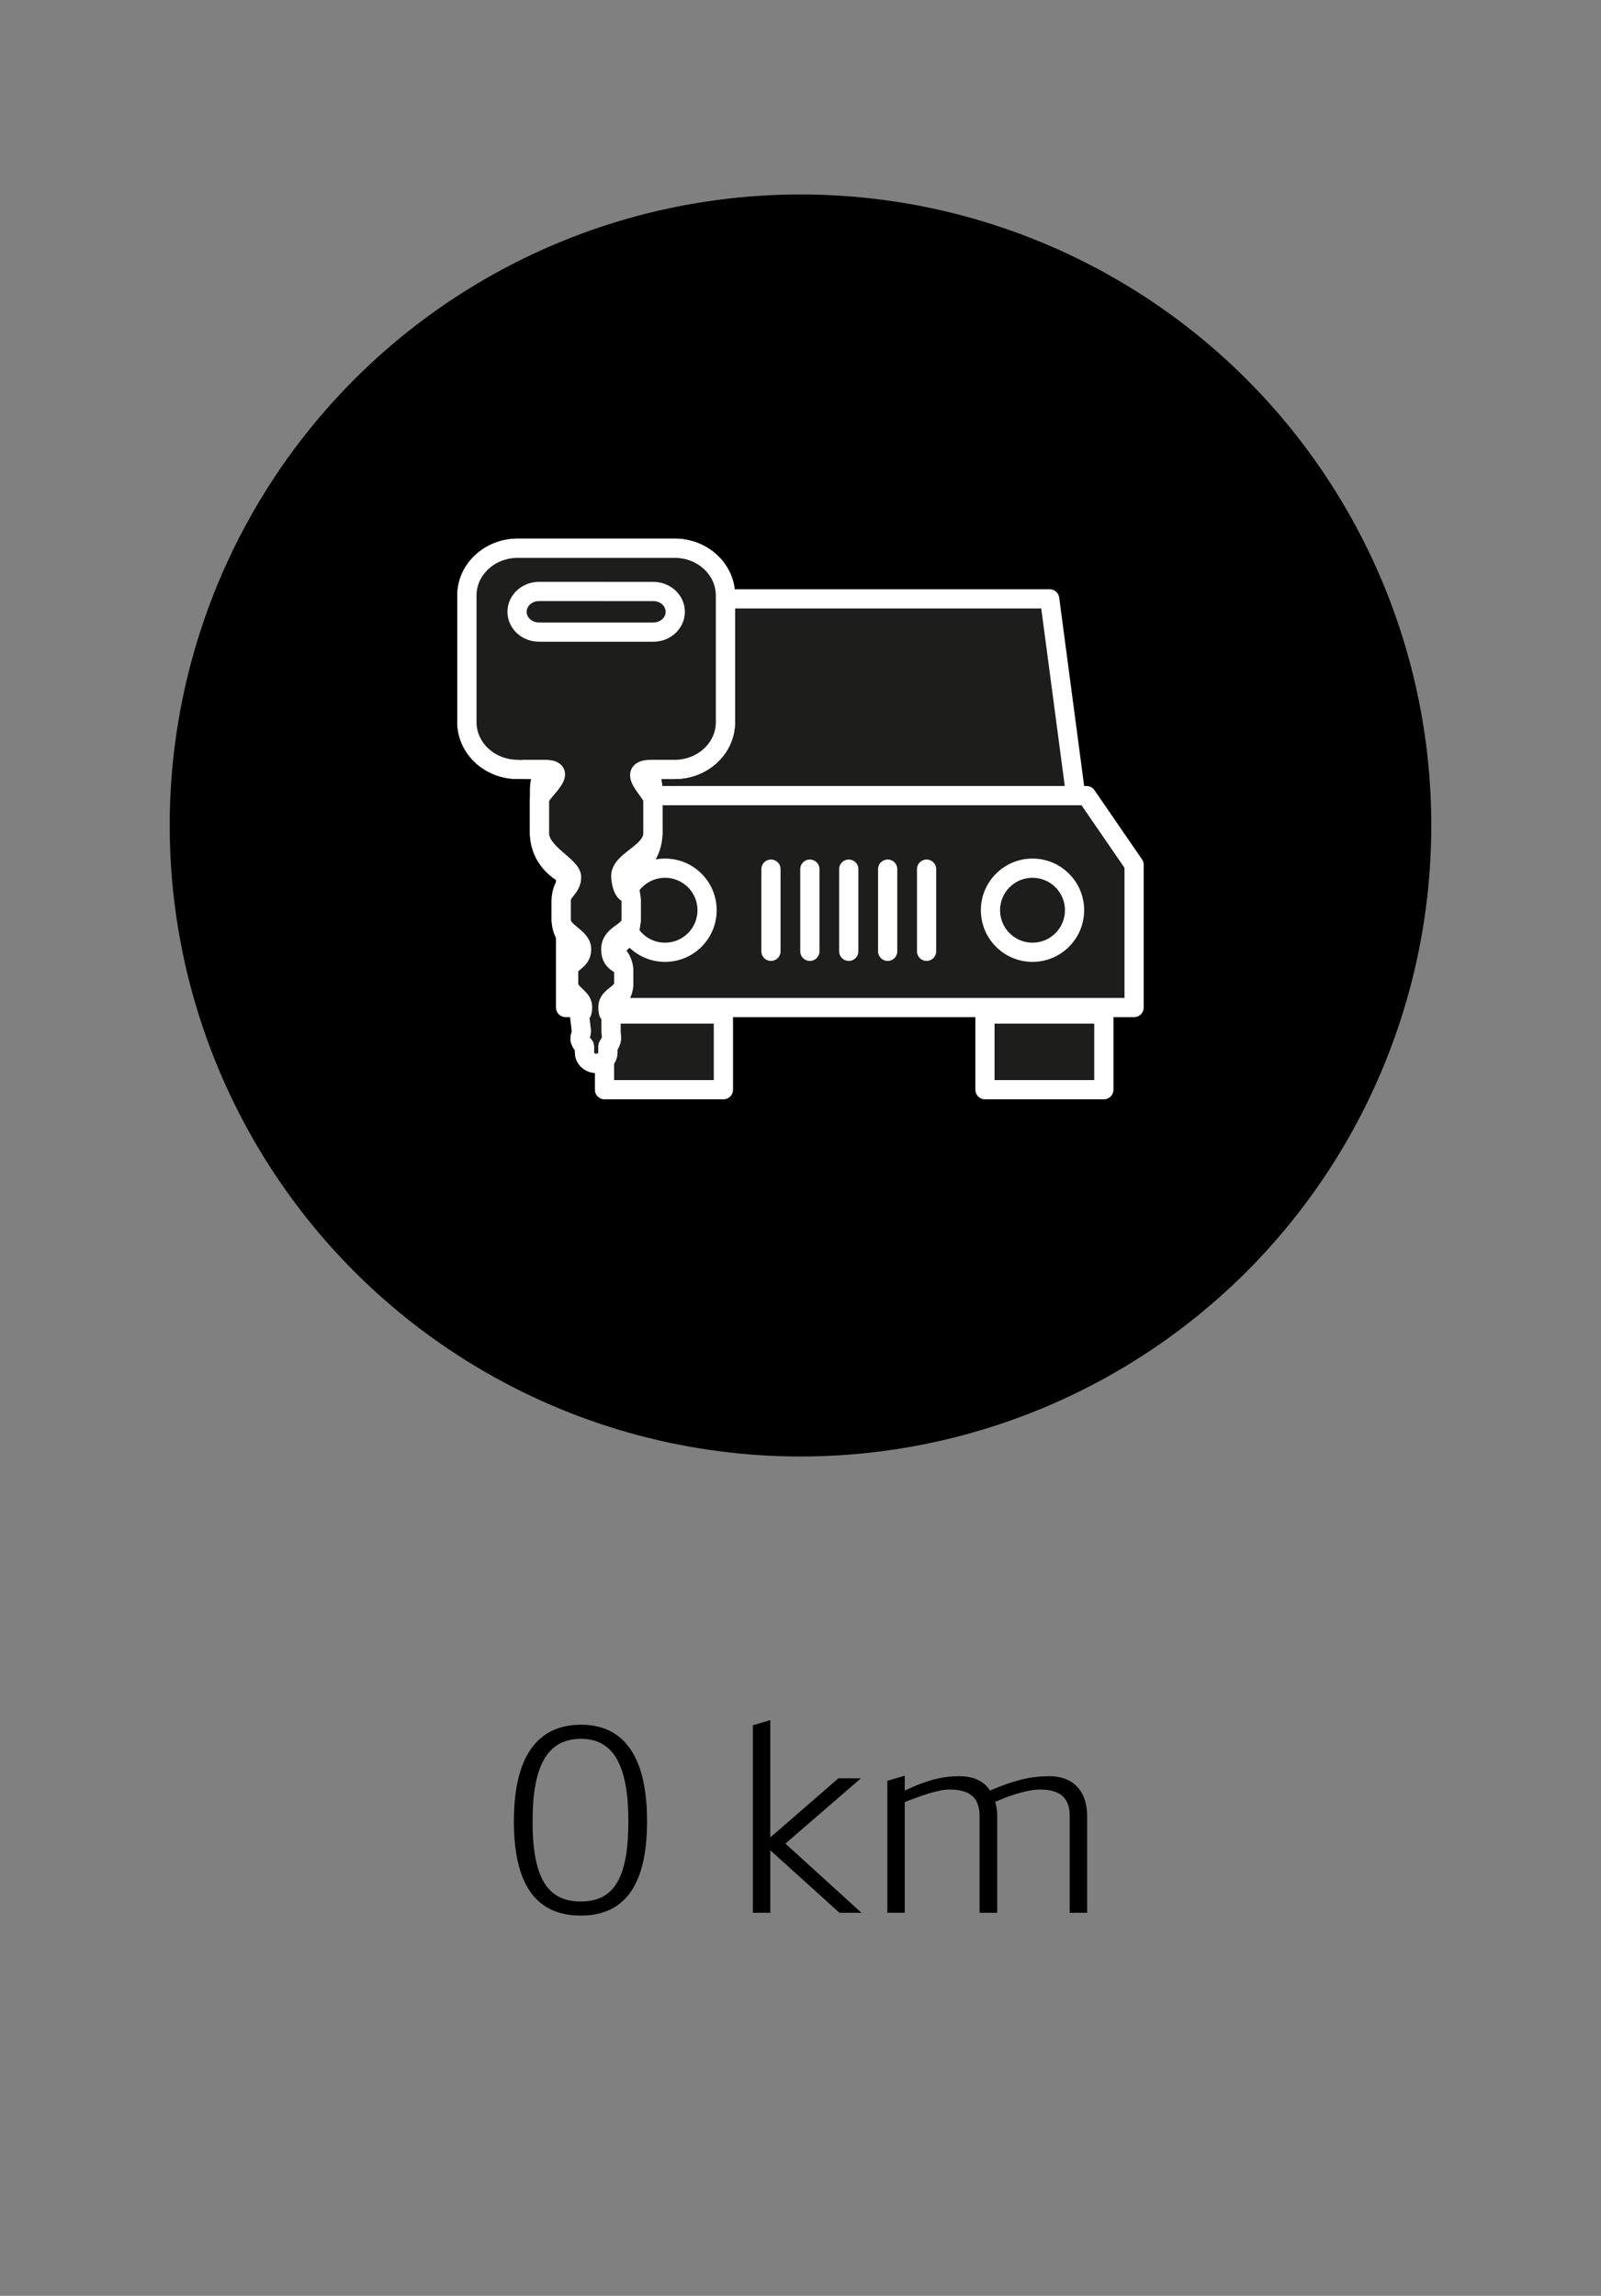 <?xml version="1.0" encoding="utf-8"?>
<!-- Generator: Adobe Illustrator 26.0.3, SVG Export Plug-In . SVG Version: 6.00 Build 0)  -->
<svg version="1.1" id="Layer_1" xmlns="http://www.w3.org/2000/svg" xmlns:xlink="http://www.w3.org/1999/xlink" x="0px" y="0px"
	 viewBox="0 0 250 358.373" enable-background="new 0 0 250 358.373" xml:space="preserve">
<rect x="0" y="0" width="250" height="358.373" fill="#808080" stroke="none"/>
<circle cx="125" cy="128.855" r="98.5"/>
<g>
	<g>
		<path d="M80.243,284.303c0-11.078,4.399-15.078,10.479-15.078c6.039,0,10.318,4.04,10.318,15.078
			c0,10.998-4.279,14.717-10.358,14.717C84.642,299.02,80.243,295.381,80.243,284.303z M98.12,284.303
			c0-8.358-2.119-12.878-7.398-12.878c-5.439,0-7.559,4.52-7.559,12.878c0,8.639,2.199,12.518,7.519,12.518
			C96.001,296.82,98.12,292.941,98.12,284.303z"/>
		<path d="M117.562,298.58v-29.275l2.72-0.8v18.317l10.639-9.238h3.518l-11.798,10.198l11.878,10.798h-3.439l-10.798-9.759v9.759
			H117.562z"/>
		<path d="M138.562,298.58v-20.597l2.72-0.8v2.319c0.68-0.319,1.36-0.6,2-0.88c2.239-0.88,4.159-1.359,6.479-1.359
			c2.04,0,3.52,0.6,4.48,1.76l0.36,0.479c1.64-0.72,3.199-1.279,4.599-1.64c1.479-0.399,3-0.6,4.64-0.6
			c4.039,0,5.919,2.64,5.919,6.199v15.117h-2.72v-15.117c0-2.92-1.6-4.119-4.68-4.119c-1.439,0-3.559,0.559-5.599,1.359
			c-0.439,0.2-0.92,0.36-1.359,0.56c0.199,0.681,0.319,1.4,0.319,2.2v15.117h-2.759v-15.117c0-2.92-1.601-4.119-4.68-4.119
			c-0.84,0-1.88,0.199-3.199,0.6c-1.2,0.359-2.48,0.84-3.8,1.359v17.277H138.562z"/>
	</g>
</g>
<g>
	<g>
		
			<rect x="94.396" y="158.286" fill="#1D1D1B" stroke="#FFFFFF" stroke-width="3" stroke-linecap="round" stroke-linejoin="round" stroke-miterlimit="10" width="18.565" height="11.814"/>
		
			<rect x="153.802" y="158.286" fill="#1D1D1B" stroke="#FFFFFF" stroke-width="3" stroke-linecap="round" stroke-linejoin="round" stroke-miterlimit="10" width="18.566" height="11.814"/>
		
			<polygon fill="#1D1D1B" stroke="#FFFFFF" stroke-width="3" stroke-linecap="round" stroke-linejoin="round" stroke-miterlimit="10" points="
			169.666,124.195 95.072,124.195 88.32,135.671 88.32,157.271 177.091,157.271 177.091,134.994 		"/>
		
			<polygon fill="#1D1D1B" stroke="#FFFFFF" stroke-width="3" stroke-linecap="round" stroke-linejoin="round" stroke-miterlimit="10" points="
			163.908,93.479 101.128,93.479 97.096,124.195 167.978,124.195 		"/>
		
			<path fill="#1D1D1B" stroke="#FFFFFF" stroke-width="3" stroke-linecap="round" stroke-linejoin="round" stroke-miterlimit="10" d="
			M167.792,142.083c0,3.626-2.94,6.564-6.564,6.564c-3.626,0-6.564-2.938-6.564-6.564c0-3.625,2.938-6.561,6.564-6.561
			C164.852,135.521,167.792,138.458,167.792,142.083z"/>
		
			<path fill="#1D1D1B" stroke="#FFFFFF" stroke-width="3" stroke-linecap="round" stroke-linejoin="round" stroke-miterlimit="10" d="
			M110.41,142.083c0,3.626-2.939,6.564-6.562,6.564c-3.628,0-6.564-2.938-6.564-6.564c0-3.625,2.937-6.561,6.564-6.561
			C107.472,135.521,110.41,138.457,110.41,142.083z"/>
		
			<line fill="#1D1D1B" stroke="#FFFFFF" stroke-width="3" stroke-linecap="round" stroke-linejoin="round" stroke-miterlimit="10" x1="120.386" y1="135.671" x2="120.386" y2="148.497"/>
		
			<line fill="#1D1D1B" stroke="#FFFFFF" stroke-width="3" stroke-linecap="round" stroke-linejoin="round" stroke-miterlimit="10" x1="126.461" y1="135.671" x2="126.461" y2="148.497"/>
		
			<line fill="#1D1D1B" stroke="#FFFFFF" stroke-width="3" stroke-linecap="round" stroke-linejoin="round" stroke-miterlimit="10" x1="132.536" y1="135.671" x2="132.536" y2="148.497"/>
		
			<line fill="#1D1D1B" stroke="#FFFFFF" stroke-width="3" stroke-linecap="round" stroke-linejoin="round" stroke-miterlimit="10" x1="138.612" y1="135.671" x2="138.612" y2="148.497"/>
		
			<line fill="#1D1D1B" stroke="#FFFFFF" stroke-width="3" stroke-linecap="round" stroke-linejoin="round" stroke-miterlimit="10" x1="144.688" y1="135.671" x2="144.688" y2="148.497"/>
	</g>
	<g>
		
			<path fill="#1D1D1B" stroke="#FFFFFF" stroke-width="3" stroke-linecap="round" stroke-linejoin="round" stroke-miterlimit="10" d="
			M94.916,164.299v-0.92c-0.003-0.323-0.104-0.62-0.271-0.871c0.467-0.393,0.766-0.96,0.767-1.587l-0.001-2.452
			c0.001-0.496-0.186-0.944-0.484-1.306c1.455-0.639,2.469-2.013,2.469-3.607v-1.995c0-1.427-0.81-2.674-2.022-3.382
			c1.875-0.8,3.184-2.555,3.18-4.595v-3.072c0-1.406-0.616-2.675-1.613-3.595c2.93-1.082,5.006-3.732,5.007-6.839l-0.001-6.752
			c0.001-1.156-0.295-2.245-0.81-3.22h4.201c4.385,0,7.939-3.299,7.939-7.366V92.944c0-4.067-3.557-7.366-7.943-7.367l-24.479,0.001
			c-4.388,0-7.943,3.299-7.943,7.367v19.792c0.002,4.07,3.559,7.369,7.943,7.365l4.198,0.004c-0.511,0.971-0.808,2.063-0.808,3.222
			v6.75c0,3.103,2.074,5.758,5.008,6.839c-0.997,0.92-1.614,2.191-1.614,3.597l-0.001,3.068c0.001,2.042,1.305,3.795,3.182,4.595
			c-1.213,0.71-2.024,1.957-2.024,3.385v1.994c0,1.597,1.015,2.969,2.471,3.607c-0.3,0.361-0.483,0.81-0.483,1.303v2.455
			c-0.002,0.627,0.296,1.193,0.761,1.584c-0.165,0.256-0.267,0.551-0.266,0.873l-0.001,0.919c0.001,0.933,0.815,1.689,1.819,1.688
			C94.099,165.984,94.916,165.23,94.916,164.299z M84.161,98.671c-1.889,0-3.42-1.419-3.422-3.169
			c0.002-1.75,1.533-3.173,3.419-3.173l17.867,0.002c1.888,0,3.419,1.421,3.419,3.172c0,1.749-1.531,3.168-3.418,3.17L84.161,98.671
			z"/>
		
			<path fill="#1D1D1B" stroke="#FFFFFF" stroke-width="3" stroke-linecap="round" stroke-linejoin="round" stroke-miterlimit="10" d="
			M94.916,164.299v-0.92c-0.003-0.323,0.478-0.362,0.31-0.613c0.468-0.393,0.185-1.218,0.186-1.845l-0.001-2.452
			c0.001-0.496-0.484,0.36-0.484-1.306c0-1.665,2.469-2.013,2.469-3.607v-1.995c0-1.427-2.022-0.887-2.022-3.382
			c0-2.494,3.184-2.555,3.18-4.595v-3.072c0-1.569-1.311-0.268-1.613-3.595c-0.234-2.573,5.006-3.732,5.007-6.839l-0.001-5.271
			c0.001-1.156-4.46-4.7-0.259-4.7s3.65,0,3.65,0c4.385,0,7.939-3.299,7.939-7.366V92.944c0-4.067-3.557-7.366-7.943-7.367
			l-24.479,0.001c-4.388,0-7.943,3.299-7.943,7.367v19.792c0.002,4.07,3.559,7.369,7.943,7.365c0,0-0.018,0.004,4.198,0.004
			c4.217,0-0.808,3.544-0.808,4.701v5.27c0,3.103,5.008,5.105,5.008,6.839c0,1.732-1.614,2.191-1.614,3.597l-0.001,3.068
			c0.001,2.042,3.182,2.646,3.182,4.595c0,1.951-2.024,1.957-2.024,3.385v1.994c0,1.597,2.176,2.128,2.176,3.607
			c0,1.48-0.483,0.81-0.483,1.303l0.295,2.455c-0.002,0.627-0.478,1.334-0.014,1.724c-0.165,0.258,0.508,0.411,0.509,0.733
			l-0.001,0.919c0.001,0.933,0.815,1.689,1.819,1.688C94.099,165.984,94.916,165.23,94.916,164.299z M84.161,98.671
			c-1.889,0-3.42-1.419-3.422-3.169c0.002-1.75,1.533-3.173,3.419-3.173l17.867,0.002c1.888,0,3.419,1.421,3.419,3.172
			c0,1.749-1.531,3.168-3.418,3.17L84.161,98.671z M84.161,98.671c-1.889,0-3.42-1.419-3.422-3.169
			c0.002-1.75,1.533-3.173,3.419-3.173l17.867,0.002c1.888,0,3.419,1.421,3.419,3.172c0,1.749-1.531,3.168-3.418,3.17L84.161,98.671
			z"/>
	</g>
</g>
</svg>
